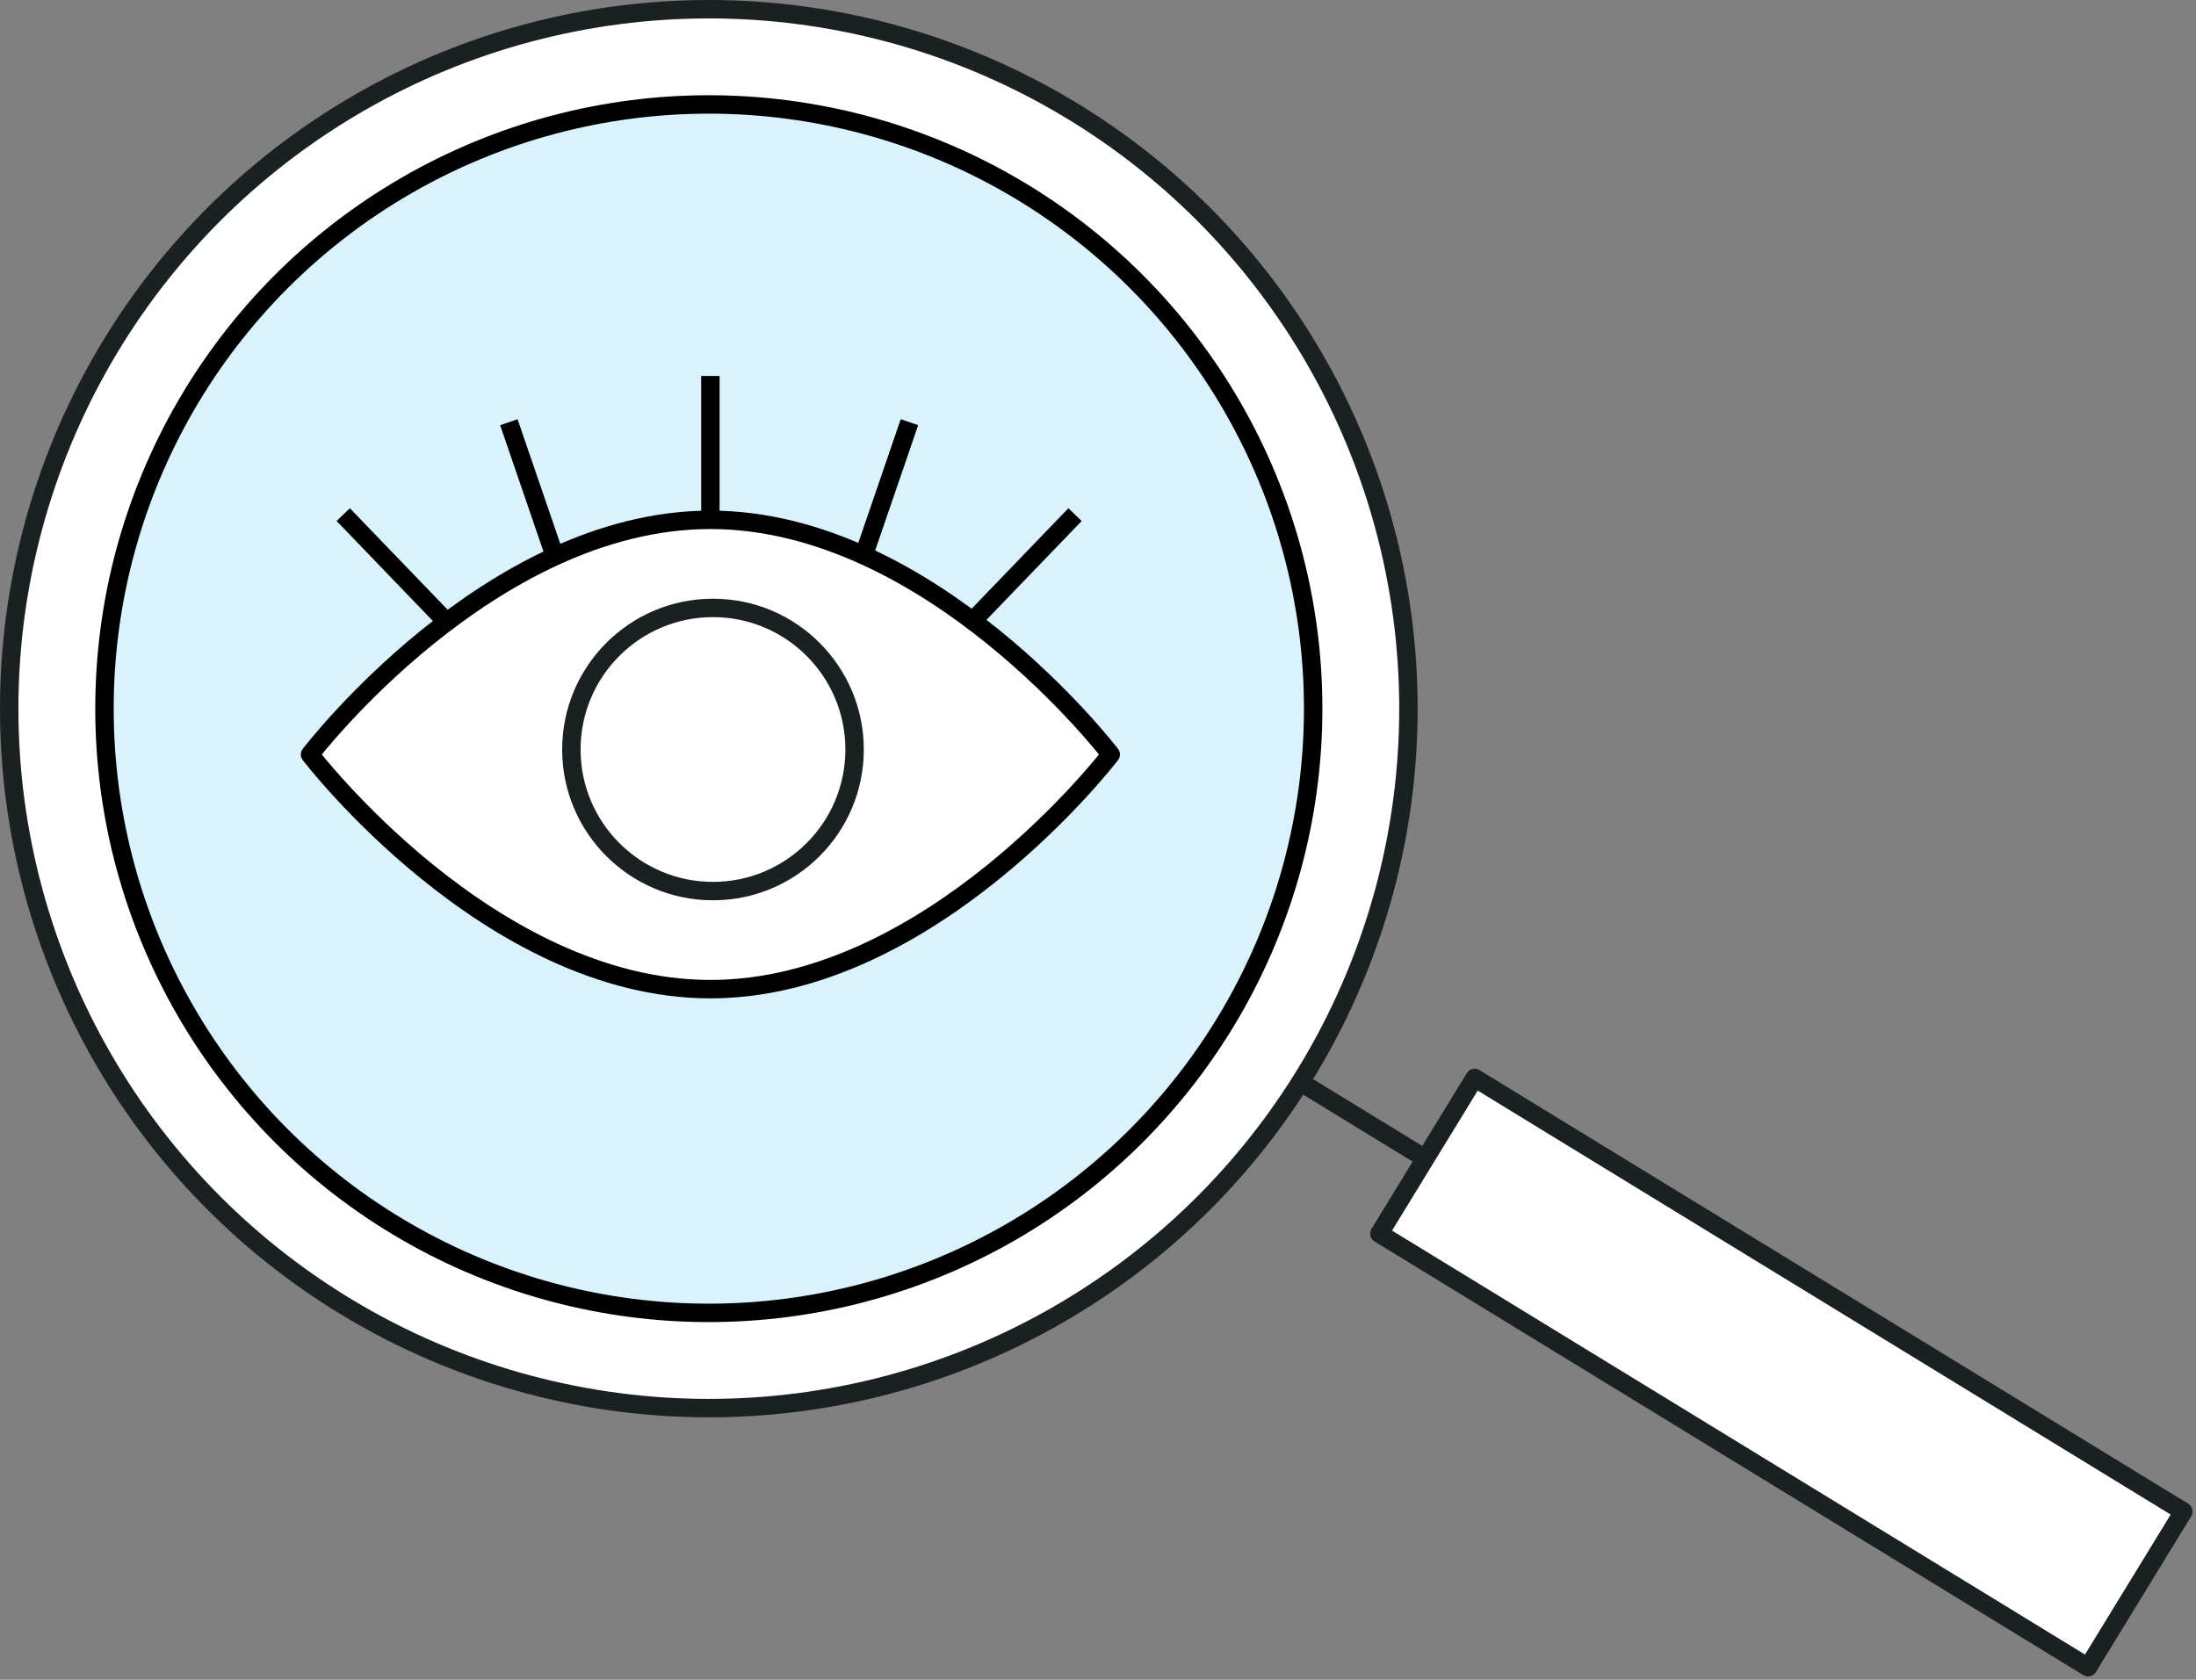 <svg xmlns="http://www.w3.org/2000/svg" width="119.187" height="91.188"><rect width="100%" height="100%" fill="#808080" stroke="none"/><g data-name="グループ 8156" transform="translate(-988.784 -845.317)"><circle cx="37.971" cy="37.971" r="37.971" fill="#fff" stroke="#1b2020" stroke-linejoin="round" stroke-miterlimit="10" data-name="楕円形 197" transform="translate(989.284 845.817)"/><circle cx="32.801" cy="32.801" r="32.801" fill="#d9f2fd" stroke="#000" stroke-linejoin="round" stroke-miterlimit="10" data-name="楕円形 198" transform="translate(994.454 850.987)"/><g stroke-linejoin="round" data-name="グループ 8155"><path fill="none" stroke="#000" d="M1027.34 873.536v-7.808" data-name="線 5167"/><g data-name="グループ 8154"><path fill="none" stroke="#000" d="m1041.696 878.898 5.435-5.644" data-name="線 5168"/><g data-name="グループ 8153" transform="translate(1005.611 868.237)"><path fill="#fff" stroke="#000" d="M43.458 18.039S33.73 30.778 21.729 30.778 0 18.039 0 18.039 9.728 5.3 21.729 5.3s21.729 12.739 21.729 12.739Z" data-name="パス 2678"/><circle cx="7.686" cy="7.686" r="7.686" fill="none" stroke="#1b2020" stroke-miterlimit="10" data-name="楕円形 199" transform="translate(14.184 10.082)"/><path fill="none" stroke="#000" d="M30.023 7.317 32.532 0" data-name="線 5169"/><path fill="none" stroke="#000" d="M13.3 7.317 10.791 0" data-name="線 5170"/><path fill="none" stroke="#000" d="M7.237 10.661 1.802 5.017" data-name="線 5171"/></g></g></g><path fill="#fff" stroke="#1b2020" stroke-linejoin="round" stroke-miterlimit="10" stroke-width="1" d="m1063.649 912.287 5.172-8.452 38.463 23.537-5.172 8.453z" data-name="長方形 23785"/><path fill="none" stroke="#1b2020" stroke-miterlimit="10" d="m1066.273 908.292-7.093-4.339" data-name="線 5172"/></g></svg>